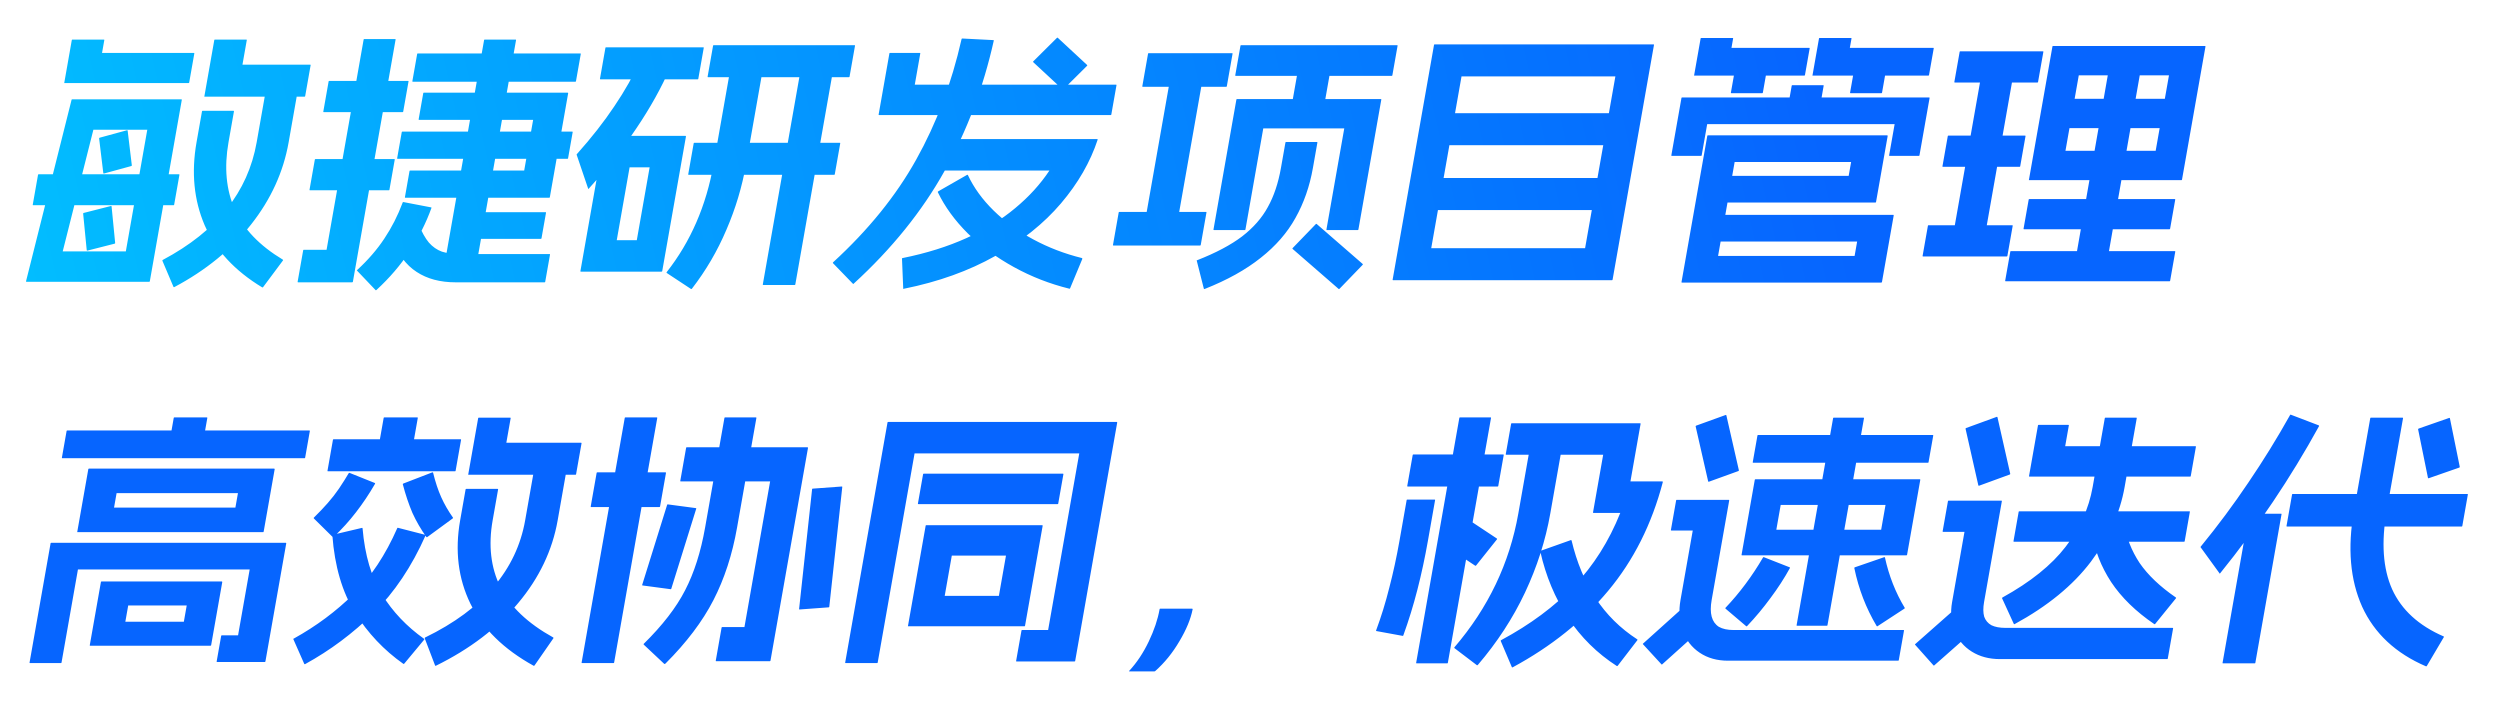<svg width="443" height="125" viewBox="0 0 443 125" fill="none" xmlns="http://www.w3.org/2000/svg">
<path d="M12.68 17.695C12.691 17.632 12.729 17.601 12.793 17.601H32.137C32.201 17.601 32.227 17.632 32.216 17.695L26.548 49.839C26.537 49.902 26.499 49.934 26.435 49.934H4.691C4.659 49.934 4.63 49.918 4.604 49.886C4.604 49.886 4.606 49.871 4.612 49.839L12.68 17.695ZM26.098 22.989H16.546L11.114 44.545H22.297L26.098 22.989ZM19.634 36.509C19.672 36.477 19.717 36.493 19.77 36.556L20.404 43.032C20.431 43.064 20.406 43.111 20.331 43.174L15.507 44.403C15.469 44.434 15.424 44.419 15.371 44.356L14.737 37.88C14.71 37.848 14.735 37.801 14.81 37.738L19.634 36.509ZM31.714 30.884C31.778 30.884 31.805 30.915 31.794 30.978L30.86 36.272C30.849 36.336 30.811 36.367 30.747 36.367H5.884C5.82 36.367 5.793 36.336 5.804 36.272L6.738 30.978C6.749 30.915 6.786 30.884 6.85 30.884H31.714ZM22.482 23.084C22.519 23.052 22.564 23.068 22.617 23.131L23.358 29.276C23.384 29.308 23.36 29.355 23.285 29.418L18.443 30.742C18.406 30.773 18.361 30.758 18.308 30.695L17.567 24.549C17.541 24.518 17.565 24.471 17.64 24.407L22.482 23.084ZM52.976 14.291C53.04 14.291 53.066 14.323 53.055 14.386L51.147 25.211C50.219 30.474 48.003 35.327 44.499 39.77C40.996 44.214 36.455 47.917 30.877 50.879C30.839 50.911 30.794 50.895 30.741 50.832L28.774 46.199C28.747 46.168 28.772 46.12 28.847 46.057C33.649 43.505 37.428 40.495 40.183 37.029C42.938 33.562 44.705 29.623 45.483 25.211L47.391 14.386C47.403 14.323 47.44 14.291 47.504 14.291H52.976ZM41.378 19.633C41.442 19.633 41.469 19.665 41.458 19.728L40.491 25.211C39.702 29.686 40.073 33.657 41.606 37.123C43.145 40.558 45.982 43.521 50.119 46.01C50.172 46.073 50.18 46.12 50.142 46.152L46.621 50.879C46.545 50.942 46.495 50.958 46.468 50.926C41.609 47.996 38.208 44.324 36.266 39.912C34.362 35.469 33.882 30.568 34.827 25.211L35.794 19.728C35.805 19.665 35.842 19.633 35.906 19.633H41.378ZM18.404 7.012C18.468 7.012 18.494 7.043 18.483 7.106L18.083 9.375H34.355C34.419 9.375 34.445 9.407 34.434 9.47L33.526 14.622C33.515 14.685 33.477 14.717 33.413 14.717H11.477C11.445 14.717 11.413 14.717 11.381 14.717C11.387 14.685 11.392 14.654 11.398 14.622L12.723 7.106C12.734 7.043 12.772 7.012 12.836 7.012H18.404ZM43.652 7.012C43.716 7.012 43.742 7.043 43.731 7.106L42.964 11.455H54.964C55.028 11.455 55.055 11.487 55.044 11.55L54.077 17.033C54.066 17.096 54.028 17.128 53.964 17.128H36.3C36.268 17.128 36.236 17.128 36.204 17.128C36.209 17.096 36.215 17.065 36.221 17.033L37.971 7.106C37.982 7.043 38.02 7.012 38.084 7.012H43.652ZM91.364 7.012C91.428 7.012 91.454 7.043 91.443 7.106L84.25 47.901C84.239 47.964 84.201 47.996 84.137 47.996H78.665C78.601 47.996 78.575 47.964 78.586 47.901L85.779 7.106C85.79 7.043 85.828 7.012 85.892 7.012H91.364ZM102.834 9.47C102.898 9.47 102.925 9.501 102.914 9.564L102.063 14.386C102.052 14.449 102.015 14.481 101.951 14.481H73.151C73.087 14.481 73.06 14.449 73.071 14.386L73.921 9.564C73.933 9.501 73.97 9.47 74.034 9.47H102.834ZM96.675 37.596C96.739 37.596 96.765 37.627 96.754 37.691L95.954 42.229C95.943 42.292 95.905 42.323 95.841 42.323H82.497C82.433 42.323 82.407 42.292 82.418 42.229L83.218 37.691C83.229 37.627 83.267 37.596 83.331 37.596H96.675ZM101.4 23.32C101.464 23.32 101.49 23.352 101.479 23.415L100.663 28.047C100.651 28.11 100.614 28.142 100.55 28.142H70.454C70.39 28.142 70.363 28.11 70.374 28.047L71.191 23.415C71.203 23.352 71.24 23.32 71.304 23.32H101.4ZM100.601 16.419C100.633 16.419 100.646 16.434 100.641 16.466C100.673 16.466 100.686 16.482 100.68 16.513L97.43 34.949C97.424 34.98 97.403 35.012 97.365 35.043C97.365 35.043 97.349 35.043 97.317 35.043H71.829C71.765 35.043 71.739 35.012 71.75 34.949L72.566 30.316C72.578 30.253 72.615 30.222 72.679 30.222H92.887L94.471 21.24H74.263C74.199 21.24 74.172 21.209 74.183 21.146L75 16.513C75.011 16.45 75.049 16.419 75.113 16.419H100.601ZM76.377 36.745C76.441 36.745 76.467 36.777 76.456 36.84C75.515 39.455 74.233 42.008 72.61 44.498C70.993 46.956 69.038 49.24 66.745 51.352C66.665 51.446 66.598 51.462 66.545 51.399L63.305 47.996C63.279 47.964 63.252 47.933 63.226 47.901C63.226 47.901 63.245 47.885 63.282 47.854C65.231 46.057 66.839 44.198 68.106 42.276C69.41 40.322 70.487 38.211 71.335 35.941C71.351 35.847 71.391 35.8 71.456 35.8L76.377 36.745ZM74.036 39.676C74.074 39.644 74.119 39.66 74.172 39.723C74.754 41.141 75.362 42.229 75.997 42.985C76.663 43.741 77.433 44.277 78.305 44.592C79.183 44.876 80.294 45.017 81.638 45.017H97.382C97.446 45.017 97.473 45.049 97.462 45.112L96.611 49.934C96.6 49.997 96.563 50.028 96.499 50.028H80.755C78.003 50.028 75.695 49.414 73.832 48.185C71.963 46.987 70.46 44.986 69.322 42.181C69.296 42.15 69.32 42.102 69.395 42.039L74.036 39.676ZM72.312 14.339C72.376 14.339 72.402 14.37 72.391 14.433L71.449 19.775C71.438 19.838 71.4 19.869 71.337 19.869H57.368C57.304 19.869 57.278 19.838 57.289 19.775L58.231 14.433C58.242 14.37 58.28 14.339 58.344 14.339H72.312ZM69.87 28.189C69.933 28.189 69.96 28.221 69.949 28.284L69.007 33.625C68.996 33.688 68.958 33.72 68.894 33.72H54.926C54.862 33.72 54.836 33.688 54.847 33.625L55.789 28.284C55.8 28.221 55.837 28.189 55.901 28.189H69.87ZM70.02 6.917C70.084 6.917 70.111 6.949 70.1 7.012L62.531 49.934C62.526 49.965 62.507 49.981 62.475 49.981C62.469 50.013 62.451 50.028 62.419 50.028H52.819C52.755 50.028 52.728 49.997 52.739 49.934L53.723 44.356C53.734 44.293 53.772 44.261 53.836 44.261H57.868L64.436 7.012C64.447 6.949 64.484 6.917 64.548 6.917H70.02ZM107.058 24.171C107.064 24.14 107.066 24.124 107.066 24.124C107.104 24.092 107.139 24.077 107.171 24.077H121.475C121.507 24.077 121.52 24.092 121.514 24.124C121.546 24.124 121.56 24.14 121.554 24.171L117.345 48.043C117.339 48.074 117.32 48.09 117.288 48.09C117.283 48.122 117.264 48.137 117.232 48.137H102.928C102.896 48.137 102.867 48.122 102.84 48.09C102.84 48.09 102.843 48.074 102.849 48.043L107.058 24.171ZM115.115 29.654H111.563L109.288 42.559H112.84L115.115 29.654ZM118.681 11.881C118.713 11.881 118.726 11.896 118.721 11.928C118.753 11.928 118.766 11.944 118.76 11.975C117.205 15.536 115.214 19.113 112.788 22.706C110.4 26.267 107.578 29.844 104.32 33.436C104.32 33.436 104.302 33.452 104.264 33.483C104.264 33.483 104.248 33.483 104.216 33.483C104.222 33.452 104.224 33.436 104.224 33.436L102.203 27.48C102.176 27.449 102.166 27.417 102.171 27.386C102.177 27.354 102.198 27.323 102.236 27.291C104.827 24.392 107.036 21.571 108.864 18.829C110.723 16.088 112.26 13.362 113.474 10.652C113.511 10.62 113.53 10.604 113.53 10.604C113.562 10.604 113.597 10.589 113.634 10.557L118.681 11.881ZM135.328 10.841C135.392 10.841 135.419 10.872 135.408 10.935L132.207 29.087C131.501 33.09 130.338 36.966 128.717 40.716C127.127 44.466 125.089 47.948 122.603 51.163C122.528 51.226 122.477 51.242 122.45 51.21L118.15 48.374C118.098 48.311 118.09 48.264 118.127 48.232C122.374 42.843 125.147 36.462 126.447 29.087L129.648 10.935C129.659 10.872 129.696 10.841 129.76 10.841H135.328ZM124.626 8.383C124.69 8.383 124.716 8.414 124.705 8.477L123.738 13.961C123.727 14.024 123.69 14.055 123.626 14.055H106.394C106.33 14.055 106.303 14.024 106.314 13.961L107.281 8.477C107.292 8.414 107.33 8.383 107.394 8.383H124.626ZM148.81 25.306C148.874 25.306 148.9 25.337 148.889 25.4L147.922 30.884C147.911 30.947 147.874 30.978 147.81 30.978H122.034C121.97 30.978 121.943 30.947 121.954 30.884L122.921 25.4C122.932 25.337 122.97 25.306 123.034 25.306H148.81ZM147.808 10.841C147.872 10.841 147.899 10.872 147.888 10.935L140.928 50.406C140.917 50.469 140.879 50.501 140.815 50.501H135.247C135.183 50.501 135.157 50.469 135.168 50.406L142.128 10.935C142.139 10.872 142.176 10.841 142.24 10.841H147.808ZM151.429 8.005C151.493 8.005 151.519 8.036 151.508 8.099L150.541 13.582C150.53 13.646 150.492 13.677 150.428 13.677H125.468C125.404 13.677 125.378 13.646 125.389 13.582L126.356 8.099C126.367 8.036 126.405 8.005 126.469 8.005H151.429ZM162.995 9.375C163.059 9.375 163.085 9.407 163.074 9.47L162.099 15.001H197.763C197.827 15.001 197.853 15.032 197.842 15.095L196.925 20.295C196.914 20.358 196.877 20.39 196.813 20.39H155.773C155.709 20.39 155.682 20.358 155.693 20.295L157.602 9.47C157.613 9.407 157.651 9.375 157.715 9.375H162.995ZM176.019 7.106C176.083 7.106 176.109 7.138 176.098 7.201C174.253 15.489 171.342 23.194 167.366 30.316C163.391 37.438 158.026 44.088 151.273 50.265C151.23 50.328 151.195 50.343 151.169 50.312L147.595 46.625C147.568 46.593 147.577 46.546 147.62 46.483C153.879 40.747 158.789 34.681 162.349 28.284C165.946 21.855 168.623 14.748 170.38 6.965C170.397 6.87 170.437 6.823 170.501 6.823L176.019 7.106ZM194.431 24.644C194.463 24.644 194.476 24.66 194.47 24.691C194.502 24.691 194.516 24.707 194.51 24.738C193.202 28.709 191.034 32.475 188.006 36.036C184.978 39.597 181.103 42.701 176.38 45.348C171.689 47.996 166.291 49.934 160.187 51.163C160.08 51.226 160.034 51.21 160.051 51.115L159.832 45.821C159.844 45.758 159.881 45.727 159.945 45.727C164.159 44.876 167.936 43.694 171.274 42.181C174.613 40.669 177.484 38.904 179.888 36.887C182.323 34.87 184.347 32.648 185.959 30.222H165.511C165.447 30.222 165.421 30.19 165.432 30.127L166.382 24.738C166.393 24.675 166.431 24.644 166.495 24.644H194.431ZM171.378 30.978C171.415 30.947 171.461 30.962 171.513 31.025C172.559 33.263 174.077 35.358 176.069 37.312C178.06 39.266 180.4 40.968 183.089 42.418C185.777 43.867 188.655 44.97 191.721 45.727C191.748 45.758 191.761 45.774 191.761 45.774C191.755 45.805 191.766 45.837 191.792 45.868L189.627 51.068C189.616 51.131 189.579 51.163 189.515 51.163C186.049 50.312 182.77 49.035 179.678 47.334C176.586 45.632 173.864 43.647 171.512 41.378C169.198 39.077 167.42 36.635 166.18 34.051C166.153 34.019 166.178 33.972 166.253 33.909L171.378 30.978ZM192.62 11.503C192.673 11.566 192.68 11.613 192.643 11.644L188.453 15.804C188.378 15.867 188.327 15.883 188.301 15.851L183.103 11.03C183.05 10.967 183.043 10.919 183.08 10.888L187.27 6.728C187.345 6.665 187.396 6.649 187.422 6.681L192.62 11.503ZM233.363 25.164C233.427 25.164 233.453 25.195 233.442 25.258L232.65 29.749C232.073 33.026 231.038 35.989 229.547 38.636C228.094 41.252 226.048 43.599 223.41 45.679C220.765 47.791 217.448 49.634 213.458 51.21C213.421 51.242 213.376 51.226 213.323 51.163L212.077 46.247C212.051 46.215 212.041 46.184 212.046 46.152C212.078 46.152 212.113 46.136 212.15 46.105C215.45 44.813 218.098 43.41 220.092 41.898C222.093 40.353 223.614 38.62 224.657 36.698C225.732 34.776 226.509 32.459 226.986 29.749L227.778 25.258C227.789 25.195 227.827 25.164 227.891 25.164H233.363ZM247.573 8.005C247.637 8.005 247.663 8.036 247.652 8.099L246.727 13.346C246.716 13.409 246.678 13.441 246.614 13.441H218.966C218.902 13.441 218.876 13.409 218.887 13.346L219.812 8.099C219.823 8.036 219.861 8.005 219.925 8.005H247.573ZM241.458 46.767C241.511 46.83 241.518 46.877 241.481 46.908L237.371 51.163C237.296 51.226 237.245 51.242 237.218 51.21L229.061 44.119C229.008 44.056 229 44.009 229.038 43.978L233.148 39.723C233.223 39.66 233.274 39.644 233.3 39.676L241.458 46.767ZM235.953 10.746C236.017 10.746 236.044 10.778 236.032 10.841L234.407 20.059C234.396 20.122 234.358 20.153 234.294 20.153H228.726C228.662 20.153 228.636 20.122 228.647 20.059L230.272 10.841C230.284 10.778 230.321 10.746 230.385 10.746H235.953ZM244.689 17.553C244.753 17.553 244.779 17.585 244.768 17.648L240.709 40.669C240.698 40.732 240.66 40.763 240.596 40.763H235.124C235.06 40.763 235.034 40.732 235.045 40.669L238.204 22.753H223.852L220.693 40.669C220.682 40.732 220.644 40.763 220.58 40.763H215.108C215.044 40.763 215.018 40.732 215.029 40.669L219.088 17.648C219.099 17.585 219.137 17.553 219.201 17.553H244.689ZM218.331 9.423C218.395 9.423 218.421 9.454 218.41 9.517L217.393 15.284C217.382 15.347 217.344 15.379 217.28 15.379H202.496C202.432 15.379 202.406 15.347 202.417 15.284L203.434 9.517C203.445 9.454 203.483 9.423 203.547 9.423H218.331ZM213.707 37.549C213.771 37.549 213.798 37.58 213.786 37.643L212.77 43.41C212.758 43.473 212.721 43.505 212.657 43.505H197.297C197.233 43.505 197.206 43.473 197.218 43.41L198.234 37.643C198.246 37.58 198.283 37.549 198.347 37.549H213.707ZM213.268 12.543C213.332 12.543 213.359 12.574 213.348 12.637L208.447 40.432C208.436 40.495 208.398 40.527 208.334 40.527H202.766C202.702 40.527 202.676 40.495 202.687 40.432L207.588 12.637C207.599 12.574 207.636 12.543 207.7 12.543H213.268ZM254.109 7.957C254.12 7.894 254.158 7.863 254.222 7.863H293.006C293.07 7.863 293.096 7.894 293.085 7.957L285.75 49.556C285.739 49.619 285.701 49.65 285.637 49.65H246.853C246.789 49.65 246.763 49.619 246.774 49.556L254.109 7.957ZM286.245 13.535H258.981L253.614 43.978H280.878L286.245 13.535ZM285.902 31.545C285.966 31.545 285.992 31.577 285.981 31.64L285.014 37.123C285.003 37.186 284.965 37.218 284.901 37.218H251.973C251.909 37.218 251.883 37.186 251.894 37.123L252.861 31.64C252.872 31.577 252.91 31.545 252.974 31.545H285.902ZM287.927 20.059C287.991 20.059 288.018 20.09 288.006 20.153L287.04 25.637C287.028 25.7 286.991 25.731 286.927 25.731H253.999C253.935 25.731 253.908 25.7 253.92 25.637L254.886 20.153C254.898 20.09 254.935 20.059 254.999 20.059H287.927ZM334.368 10.935C334.432 10.935 334.458 10.967 334.447 11.03L333.497 16.419C333.486 16.482 333.448 16.513 333.384 16.513H327.912C327.848 16.513 327.822 16.482 327.833 16.419L328.783 11.03C328.794 10.967 328.832 10.935 328.896 10.935H334.368ZM313.248 10.935C313.312 10.935 313.338 10.967 313.327 11.03L312.377 16.419C312.366 16.482 312.328 16.513 312.264 16.513H306.792C306.728 16.513 306.702 16.482 306.713 16.419L307.663 11.03C307.674 10.967 307.712 10.935 307.776 10.935H313.248ZM328.006 6.728C328.07 6.728 328.096 6.76 328.085 6.823L327.793 8.477H342.577C342.641 8.477 342.668 8.509 342.657 8.572L341.823 13.299C341.812 13.362 341.774 13.393 341.71 13.393H321.262C321.23 13.393 321.198 13.393 321.166 13.393C321.172 13.362 321.178 13.33 321.183 13.299L322.325 6.823C322.336 6.76 322.374 6.728 322.438 6.728H328.006ZM307.03 6.728C307.094 6.728 307.12 6.76 307.109 6.823L306.817 8.477H320.593C320.657 8.477 320.684 8.509 320.673 8.572L319.839 13.299C319.828 13.362 319.79 13.393 319.726 13.393H300.286C300.254 13.393 300.222 13.393 300.19 13.393C300.196 13.362 300.201 13.33 300.207 13.299L301.349 6.823C301.36 6.76 301.398 6.728 301.462 6.728H307.03ZM323.074 15.095C323.138 15.095 323.165 15.127 323.154 15.19L322.387 19.539C322.376 19.602 322.338 19.633 322.274 19.633H316.802C316.738 19.633 316.712 19.602 316.723 19.539L317.49 15.19C317.501 15.127 317.538 15.095 317.602 15.095H323.074ZM341.843 17.27C341.907 17.27 341.933 17.301 341.922 17.364L340.13 27.527C340.119 27.59 340.082 27.622 340.018 27.622H334.834C334.77 27.622 334.743 27.59 334.754 27.527L335.729 21.997H302.513L301.538 27.527C301.527 27.59 301.49 27.622 301.426 27.622H296.242C296.178 27.622 296.151 27.59 296.162 27.527L297.954 17.364C297.965 17.301 298.003 17.27 298.067 17.27H341.843ZM334.419 23.982C334.451 23.982 334.465 23.998 334.459 24.029C334.491 24.029 334.504 24.045 334.499 24.077L332.432 35.8C332.426 35.831 332.404 35.863 332.367 35.894C332.367 35.894 332.351 35.894 332.319 35.894H303.375C303.311 35.894 303.284 35.863 303.296 35.8L304.096 31.262C304.107 31.199 304.144 31.167 304.208 31.167H327.584L328.018 28.709H307.378L304.444 45.348H328.636L329.086 42.796H302.158C302.094 42.796 302.068 42.764 302.079 42.701L302.879 38.163C302.89 38.1 302.927 38.069 302.991 38.069H335.487C335.519 38.069 335.533 38.084 335.527 38.116C335.559 38.116 335.572 38.132 335.567 38.163L333.483 49.981C333.477 50.013 333.459 50.028 333.427 50.028C333.421 50.06 333.402 50.075 333.37 50.075H298.042C298.01 50.075 297.981 50.06 297.955 50.028C297.955 50.028 297.957 50.013 297.963 49.981L302.531 24.077C302.536 24.045 302.539 24.029 302.539 24.029C302.577 23.998 302.611 23.982 302.643 23.982H334.419ZM363.691 8.241C363.696 8.209 363.699 8.194 363.699 8.194C363.737 8.162 363.772 8.146 363.804 8.146H390.732C390.764 8.146 390.777 8.162 390.771 8.194C390.803 8.194 390.816 8.209 390.811 8.241L386.652 31.829C386.646 31.86 386.625 31.892 386.587 31.924C386.587 31.924 386.571 31.924 386.539 31.924H359.611C359.579 31.924 359.547 31.924 359.515 31.924C359.521 31.892 359.526 31.86 359.532 31.829L363.691 8.241ZM384.343 13.346H368.359L366 26.724H381.984L384.343 13.346ZM356.57 39.912C356.634 39.912 356.661 39.944 356.65 40.007L355.708 45.348C355.697 45.411 355.659 45.443 355.595 45.443H340.763C340.699 45.443 340.673 45.411 340.684 45.348L341.626 40.007C341.637 39.944 341.674 39.912 341.738 39.912H356.57ZM356.905 11.881C356.969 11.881 356.996 11.912 356.984 11.975L351.583 42.607C351.572 42.67 351.535 42.701 351.471 42.701H345.999C345.935 42.701 345.908 42.67 345.919 42.607L351.32 11.975C351.332 11.912 351.369 11.881 351.433 11.881H356.905ZM358.843 24.029C358.907 24.029 358.933 24.061 358.922 24.124L357.98 29.465C357.969 29.529 357.932 29.56 357.868 29.56H344.284C344.22 29.56 344.193 29.529 344.204 29.465L345.146 24.124C345.157 24.061 345.195 24.029 345.259 24.029H358.843ZM385.378 44.498C385.442 44.498 385.468 44.529 385.457 44.592L384.549 49.745C384.538 49.808 384.5 49.839 384.436 49.839H355.396C355.332 49.839 355.306 49.808 355.317 49.745L356.225 44.592C356.236 44.529 356.274 44.498 356.338 44.498H385.378ZM385.371 35.28C385.435 35.28 385.462 35.311 385.451 35.374L384.542 40.527C384.531 40.59 384.493 40.621 384.429 40.621H358.653C358.589 40.621 358.563 40.59 358.574 40.527L359.483 35.374C359.494 35.311 359.531 35.28 359.595 35.28H385.371ZM362.005 9.092C362.069 9.092 362.095 9.123 362.084 9.186L361.142 14.528C361.131 14.591 361.094 14.622 361.03 14.622H346.39C346.326 14.622 346.299 14.591 346.31 14.528L347.252 9.186C347.263 9.123 347.301 9.092 347.365 9.092H362.005ZM379.521 10.746C379.585 10.746 379.612 10.778 379.6 10.841L373.255 47.097C373.244 47.16 373.207 47.192 373.143 47.192H367.671C367.607 47.192 367.58 47.16 367.591 47.097L373.936 10.841C373.948 10.778 373.985 10.746 374.049 10.746H379.521ZM386.297 17.506C386.361 17.506 386.388 17.538 386.377 17.601L385.493 22.611C385.482 22.674 385.444 22.706 385.38 22.706H364.02C363.956 22.706 363.93 22.674 363.941 22.611L364.825 17.601C364.836 17.538 364.873 17.506 364.937 17.506H386.297Z" fill="url(#paint0_linear_3294_16814)"/>
<path d="M15.649 83.135C15.654 83.104 15.657 83.088 15.657 83.088C15.695 83.056 15.729 83.04 15.761 83.04H48.593C48.626 83.04 48.639 83.056 48.633 83.088C48.665 83.088 48.678 83.104 48.673 83.135L46.722 94.196C46.717 94.228 46.695 94.26 46.658 94.291C46.658 94.291 46.642 94.291 46.61 94.291H13.778C13.746 94.291 13.714 94.291 13.682 94.291C13.687 94.26 13.693 94.228 13.698 94.196L15.649 83.135ZM42.163 87.389H20.659L20.209 89.942H41.713L42.163 87.389ZM17.883 103.131C17.889 103.099 17.891 103.083 17.891 103.083C17.929 103.052 17.964 103.036 17.996 103.036H39.308C39.34 103.036 39.353 103.052 39.347 103.083C39.379 103.083 39.393 103.099 39.387 103.131L37.412 114.334C37.406 114.365 37.387 114.381 37.355 114.381C37.35 114.413 37.331 114.428 37.299 114.428H15.987C15.955 114.428 15.926 114.413 15.899 114.381C15.899 114.381 15.902 114.365 15.908 114.334L17.883 103.131ZM33.086 107.29H22.718L22.209 110.174H32.577L33.086 107.29ZM50.644 96.182C50.676 96.182 50.69 96.198 50.684 96.229C50.716 96.229 50.729 96.245 50.724 96.276L47.031 117.217C47.026 117.249 47.007 117.265 46.975 117.265C46.969 117.296 46.95 117.312 46.919 117.312H38.471C38.407 117.312 38.38 117.28 38.391 117.217L39.191 112.679C39.203 112.616 39.24 112.585 39.304 112.585H42.184L44.243 100.909H13.811L10.902 117.406C10.891 117.469 10.853 117.501 10.789 117.501H5.317C5.253 117.501 5.227 117.469 5.238 117.406L8.964 96.276C8.969 96.245 8.972 96.229 8.972 96.229C9.01 96.198 9.044 96.182 9.076 96.182H50.644ZM54.825 76.281C54.889 76.281 54.916 76.312 54.905 76.375L54.071 81.102C54.06 81.165 54.023 81.197 53.959 81.197H11.046C10.982 81.197 10.956 81.165 10.967 81.102L11.801 76.375C11.812 76.312 11.849 76.281 11.913 76.281H54.825ZM36.658 73.965C36.722 73.965 36.748 73.996 36.737 74.059L35.929 78.644C35.917 78.707 35.88 78.739 35.816 78.739H30.056C29.992 78.739 29.965 78.707 29.977 78.644L30.785 74.059C30.796 73.996 30.834 73.965 30.898 73.965H36.658ZM100.646 81.291C100.71 81.291 100.736 81.323 100.725 81.386L98.817 92.211C97.877 97.537 95.544 102.422 91.817 106.865C88.121 111.308 83.26 115.011 77.234 117.974C77.196 118.005 77.151 117.989 77.098 117.926L75.26 113.105C75.234 113.073 75.258 113.026 75.333 112.963C80.514 110.442 84.562 107.448 87.477 103.981C90.424 100.515 92.284 96.591 93.056 92.211L94.965 81.386C94.976 81.323 95.014 81.291 95.078 81.291H100.646ZM88.184 86.633C88.248 86.633 88.275 86.665 88.263 86.728L87.296 92.211C86.513 96.654 86.97 100.594 88.669 104.029C90.367 107.464 93.49 110.442 98.037 112.963C98.09 113.026 98.098 113.073 98.06 113.105L94.714 117.926C94.639 117.989 94.588 118.005 94.562 117.974C89.255 115.043 85.518 111.371 83.352 106.96C81.191 102.516 80.586 97.6 81.537 92.211L82.503 86.728C82.514 86.665 82.552 86.633 82.616 86.633H88.184ZM90.409 74.012C90.474 74.012 90.5 74.043 90.489 74.106L89.722 78.455H102.97C103.034 78.455 103.06 78.487 103.049 78.55L102.082 84.033C102.071 84.096 102.034 84.128 101.97 84.128H83.058C83.026 84.128 82.994 84.128 82.962 84.128C82.967 84.096 82.973 84.065 82.978 84.033L84.729 74.106C84.74 74.043 84.778 74.012 84.841 74.012H90.409ZM66.431 85.593C66.484 85.656 66.492 85.704 66.454 85.735C65.396 87.563 64.267 89.249 63.066 90.793C61.904 92.306 60.592 93.755 59.132 95.142C59.094 95.173 59.057 95.205 59.019 95.236C59.019 95.236 59.006 95.221 58.979 95.189L55.627 91.88C55.574 91.817 55.566 91.77 55.604 91.738C56.533 90.825 57.358 89.958 58.078 89.138C58.799 88.319 59.461 87.468 60.064 86.586C60.76 85.546 61.337 84.632 61.796 83.844C61.871 83.781 61.922 83.765 61.948 83.797L66.431 85.593ZM76.605 83.702C76.642 83.671 76.688 83.687 76.74 83.75C77.15 85.42 77.63 86.87 78.182 88.099C78.733 89.328 79.431 90.541 80.276 91.738C80.302 91.77 80.278 91.817 80.203 91.88L75.683 95.189C75.646 95.221 75.601 95.205 75.548 95.142C74.597 93.818 73.775 92.4 73.082 90.888C72.426 89.343 71.859 87.657 71.382 85.829C71.355 85.798 71.38 85.751 71.455 85.688L76.605 83.702ZM81.622 77.841C81.686 77.841 81.713 77.872 81.702 77.935L80.735 83.419C80.724 83.482 80.686 83.513 80.622 83.513H58.11C58.046 83.513 58.02 83.482 58.031 83.419L58.998 77.935C59.009 77.872 59.046 77.841 59.11 77.841H81.622ZM73.954 73.965C74.018 73.965 74.044 73.996 74.033 74.059L72.883 80.582C72.872 80.645 72.834 80.677 72.77 80.677H66.914C66.85 80.677 66.824 80.645 66.835 80.582L67.985 74.059C67.996 73.996 68.034 73.965 68.098 73.965H73.954ZM64.167 93.535C64.199 93.535 64.212 93.55 64.207 93.582C64.239 93.582 64.252 93.598 64.246 93.629C64.655 98.388 65.806 102.296 67.699 105.352C69.592 108.409 72.075 111.025 75.148 113.199C75.201 113.262 75.208 113.31 75.171 113.341L71.636 117.595C71.561 117.659 71.511 117.674 71.484 117.643C68.04 115.216 65.181 112.191 62.908 108.567C60.641 104.911 59.303 100.342 58.894 94.858C58.867 94.827 58.854 94.811 58.854 94.811C58.892 94.779 58.926 94.764 58.958 94.764L64.167 93.535ZM75.326 94.764C75.353 94.795 75.376 94.843 75.397 94.906C72.959 100.389 69.897 104.958 66.212 108.614C62.533 112.238 58.48 115.263 54.052 117.69C54.014 117.722 53.969 117.706 53.916 117.643L51.995 113.294C51.969 113.262 51.958 113.231 51.964 113.199C51.996 113.199 52.031 113.184 52.068 113.152C56.041 110.946 59.558 108.33 62.62 105.305C65.719 102.248 68.312 98.341 70.399 93.582C70.436 93.55 70.455 93.535 70.455 93.535C70.493 93.503 70.525 93.503 70.551 93.535L75.326 94.764ZM117.933 83.702C117.997 83.702 118.023 83.734 118.012 83.797L116.962 89.753C116.951 89.816 116.913 89.847 116.849 89.847H104.753C104.689 89.847 104.663 89.816 104.674 89.753L105.724 83.797C105.735 83.734 105.773 83.702 105.837 83.702H117.933ZM116.386 73.965C116.45 73.965 116.476 73.996 116.465 74.059L108.822 117.406C108.811 117.469 108.773 117.501 108.709 117.501H103.141C103.077 117.501 103.051 117.469 103.062 117.406L110.705 74.059C110.716 73.996 110.754 73.965 110.818 73.965H116.386ZM133.954 73.965C134.018 73.965 134.044 73.996 134.033 74.059L130.607 93.487C129.763 98.278 128.367 102.563 126.42 106.345C124.473 110.127 121.636 113.877 117.909 117.595C117.801 117.659 117.735 117.674 117.708 117.643L114.084 114.239C114.031 114.176 114.024 114.129 114.061 114.097C117.391 110.82 119.838 107.653 121.401 104.596C123.001 101.508 124.182 97.805 124.943 93.487L128.369 74.059C128.38 73.996 128.418 73.965 128.482 73.965H133.954ZM123.296 90.037C123.36 90.037 123.386 90.068 123.375 90.131L118.955 104.312C118.944 104.375 118.906 104.407 118.842 104.407L113.871 103.745C113.807 103.745 113.78 103.714 113.791 103.651L118.212 89.469C118.223 89.406 118.261 89.375 118.325 89.375L123.296 90.037ZM149.171 86.208C149.235 86.208 149.261 86.239 149.25 86.302L146.948 107.527C146.937 107.59 146.899 107.621 146.835 107.621L141.681 108C141.617 108 141.59 107.968 141.601 107.905L143.904 86.68C143.915 86.617 143.952 86.586 144.016 86.586L149.171 86.208ZM143.1 79.259C143.132 79.259 143.146 79.275 143.14 79.306C143.172 79.306 143.185 79.322 143.18 79.353L136.528 117.076C136.523 117.107 136.504 117.123 136.472 117.123C136.466 117.154 136.448 117.17 136.416 117.17H126.912C126.848 117.17 126.821 117.139 126.832 117.076L127.866 111.214C127.877 111.151 127.914 111.119 127.978 111.119H131.914L136.465 85.309H120.625C120.561 85.309 120.535 85.278 120.546 85.215L121.58 79.353C121.591 79.29 121.628 79.259 121.692 79.259H143.1ZM164.026 93.156C164.031 93.125 164.034 93.109 164.034 93.109C164.072 93.078 164.106 93.062 164.138 93.062H184.682C184.714 93.062 184.728 93.078 184.722 93.109C184.754 93.109 184.767 93.125 184.762 93.156L181.636 110.883C181.631 110.915 181.609 110.946 181.571 110.978C181.571 110.978 181.555 110.978 181.523 110.978H160.979C160.947 110.978 160.915 110.978 160.883 110.978C160.889 110.946 160.895 110.915 160.9 110.883L164.026 93.156ZM178.26 98.451H168.66L167.402 105.589H177.002L178.26 98.451ZM197.892 74.768C197.924 74.768 197.937 74.784 197.932 74.815C197.964 74.815 197.977 74.831 197.971 74.863L190.52 117.123C190.514 117.154 190.496 117.17 190.464 117.17C190.458 117.202 190.439 117.217 190.407 117.217H180.135C180.071 117.217 180.045 117.186 180.056 117.123L181.006 111.734C181.017 111.671 181.055 111.639 181.119 111.639H185.727L191.245 80.346H162.061L155.526 117.406C155.515 117.469 155.477 117.501 155.413 117.501H149.845C149.781 117.501 149.755 117.469 149.766 117.406L157.267 74.863C157.273 74.831 157.276 74.815 157.276 74.815C157.313 74.784 157.348 74.768 157.38 74.768H197.892ZM188.355 83.939C188.419 83.939 188.446 83.97 188.434 84.033L187.518 89.233C187.506 89.296 187.469 89.328 187.405 89.328H162.733C162.669 89.328 162.642 89.296 162.654 89.233L163.57 84.033C163.582 83.97 163.619 83.939 163.683 83.939H188.355ZM204.699 118.919C204.667 118.919 204.651 118.919 204.651 118.919C204.646 118.951 204.627 118.966 204.595 118.966H200.131C200.099 118.966 200.07 118.951 200.043 118.919C200.043 118.919 200.062 118.903 200.099 118.872C201.443 117.422 202.597 115.689 203.56 113.672C204.524 111.655 205.164 109.749 205.481 107.952C205.492 107.889 205.53 107.858 205.594 107.858H211.258C211.29 107.858 211.303 107.873 211.297 107.905C211.329 107.905 211.342 107.921 211.337 107.952C210.999 109.686 210.218 111.576 208.993 113.625C207.799 115.673 206.368 117.438 204.699 118.919ZM254.219 88.524C254.283 88.524 254.309 88.555 254.298 88.618L253.023 95.851C252.5 98.813 251.88 101.697 251.161 104.501C250.448 107.275 249.624 109.953 248.688 112.538C248.672 112.632 248.631 112.679 248.567 112.679L243.917 111.828C243.853 111.828 243.827 111.797 243.838 111.734C244.751 109.276 245.535 106.739 246.188 104.123C246.873 101.508 247.471 98.75 247.983 95.851L249.258 88.618C249.269 88.555 249.307 88.524 249.371 88.524H254.219ZM265.242 95.425C265.295 95.489 265.302 95.536 265.265 95.567L261.568 100.2C261.493 100.263 261.442 100.279 261.415 100.247L256.001 96.654C255.948 96.591 255.94 96.544 255.978 96.513L259.675 91.88C259.75 91.817 259.801 91.801 259.827 91.833L265.242 95.425ZM264.13 73.965C264.194 73.965 264.22 73.996 264.209 74.059L256.558 117.454C256.546 117.517 256.509 117.548 256.445 117.548H251.021C250.957 117.548 250.93 117.517 250.942 117.454L258.593 74.059C258.604 73.996 258.642 73.965 258.706 73.965H264.13ZM266.379 80.535C266.443 80.535 266.47 80.567 266.459 80.63L265.492 86.113C265.481 86.176 265.443 86.208 265.379 86.208H249.443C249.379 86.208 249.353 86.176 249.364 86.113L250.331 80.63C250.342 80.567 250.379 80.535 250.443 80.535H266.379ZM278.344 95.709C278.381 95.678 278.397 95.678 278.392 95.709C278.424 95.709 278.453 95.725 278.479 95.756C279.396 99.633 280.812 103.036 282.727 105.967C284.642 108.898 287.108 111.34 290.123 113.294C290.176 113.357 290.184 113.404 290.146 113.436L286.658 117.974C286.583 118.037 286.532 118.052 286.505 118.021C283.028 115.783 280.139 112.931 277.838 109.465C275.543 105.967 273.912 102.059 272.945 97.742C272.919 97.71 272.943 97.663 273.018 97.6L278.344 95.709ZM276.943 77.793C277.007 77.793 277.033 77.825 277.022 77.888L274.713 90.982C273.869 95.772 272.371 100.452 270.222 105.021C268.077 109.559 265.293 113.83 261.867 117.832C261.792 117.895 261.741 117.911 261.715 117.879L257.736 114.854C257.683 114.791 257.675 114.743 257.713 114.712C263.715 107.716 267.493 99.806 269.049 90.982L271.358 77.888C271.369 77.825 271.407 77.793 271.471 77.793H276.943ZM290.634 75.004C290.698 75.004 290.725 75.036 290.714 75.099L288.913 85.309H294.577C294.609 85.309 294.623 85.325 294.617 85.357C294.649 85.357 294.662 85.373 294.657 85.404C292.7 92.873 289.47 99.302 284.968 104.691C280.503 110.048 274.858 114.57 268.032 118.257C267.994 118.289 267.949 118.273 267.896 118.21L265.929 113.577C265.903 113.546 265.927 113.499 266.002 113.436C271.163 110.662 275.471 107.464 278.926 103.84C282.381 100.216 285.11 95.898 287.114 90.888H282.362C282.298 90.888 282.271 90.856 282.283 90.793L284.083 80.582H266.899C266.835 80.582 266.808 80.551 266.82 80.488L267.77 75.099C267.781 75.036 267.818 75.004 267.882 75.004H290.634ZM310.947 85.026C310.959 84.963 310.996 84.931 311.06 84.931H340.196C340.26 84.931 340.287 84.963 340.275 85.026L337.933 98.309C337.922 98.372 337.885 98.403 337.821 98.403H308.685C308.621 98.403 308.594 98.372 308.605 98.309L310.947 85.026ZM334.116 89.469H315.54L314.765 93.866H333.341L334.116 89.469ZM301.843 111.072C301.869 111.104 301.864 111.135 301.826 111.167L294.524 117.737C294.486 117.769 294.454 117.769 294.428 117.737L291.125 114.145C291.099 114.113 291.104 114.082 291.142 114.05L298.444 107.48C298.482 107.448 298.514 107.448 298.54 107.48L301.843 111.072ZM317.141 100.531C317.194 100.594 317.202 100.641 317.164 100.673C316.176 102.469 315.033 104.234 313.735 105.967C312.469 107.7 311.09 109.355 309.596 110.93C309.521 110.993 309.47 111.009 309.443 110.978L305.77 107.858C305.717 107.795 305.709 107.747 305.747 107.716C308.261 105.069 310.482 102.091 312.41 98.782C312.485 98.719 312.536 98.703 312.562 98.734L317.141 100.531ZM306.338 88.571C306.37 88.571 306.383 88.587 306.378 88.618C306.41 88.618 306.423 88.634 306.418 88.666L303.309 106.298C303.097 107.495 303.098 108.488 303.311 109.276C303.525 110.064 303.947 110.662 304.579 111.072C305.248 111.45 306.111 111.639 307.167 111.639H337.311C337.375 111.639 337.401 111.671 337.39 111.734L336.465 116.981C336.454 117.044 336.416 117.076 336.352 117.076H306.208C304.256 117.076 302.58 116.603 301.178 115.657C299.777 114.712 298.773 113.42 298.166 111.781C297.564 110.111 297.439 108.283 297.789 106.298L299.956 94.007H296.164C296.1 94.007 296.073 93.976 296.084 93.913L297.01 88.666C297.021 88.603 297.058 88.571 297.122 88.571H306.338ZM305.773 73.539C305.81 73.508 305.856 73.523 305.909 73.586L308.127 83.324C308.154 83.356 308.13 83.403 308.054 83.466L302.825 85.357C302.788 85.388 302.742 85.373 302.689 85.309L300.47 75.572C300.444 75.54 300.468 75.493 300.543 75.43L305.773 73.539ZM333.874 98.734C333.912 98.703 333.957 98.719 334.01 98.782C334.718 102.028 335.888 105.006 337.523 107.716C337.549 107.747 337.525 107.795 337.45 107.858L332.675 110.978C332.638 111.009 332.593 110.993 332.54 110.93C330.663 107.779 329.346 104.36 328.588 100.673C328.562 100.641 328.586 100.594 328.661 100.531L333.874 98.734ZM330.217 74.012C330.281 74.012 330.308 74.043 330.297 74.106L323.829 110.788C323.818 110.852 323.78 110.883 323.716 110.883H318.436C318.372 110.883 318.346 110.852 318.357 110.788L324.825 74.106C324.836 74.043 324.873 74.012 324.937 74.012H330.217ZM342.492 77.084C342.556 77.084 342.582 77.116 342.571 77.179L341.738 81.906C341.726 81.969 341.689 82.001 341.625 82.001H310.665C310.601 82.001 310.574 81.969 310.586 81.906L311.419 77.179C311.43 77.116 311.468 77.084 311.532 77.084H342.492ZM387.964 90.604C388.028 90.604 388.054 90.635 388.043 90.698L387.126 95.898C387.115 95.961 387.078 95.993 387.014 95.993H356.87C356.806 95.993 356.779 95.961 356.79 95.898L357.707 90.698C357.718 90.635 357.756 90.604 357.82 90.604H387.964ZM366.52 75.288C366.584 75.288 366.611 75.32 366.6 75.383L365.95 79.07H389.038C389.102 79.07 389.128 79.101 389.117 79.164L388.2 84.364C388.189 84.427 388.151 84.459 388.087 84.459H359.623C359.559 84.459 359.533 84.427 359.544 84.364L361.128 75.383C361.139 75.32 361.176 75.288 361.24 75.288H366.52ZM378.553 74.012C378.617 74.012 378.644 74.043 378.633 74.106L376.482 86.302C375.671 90.903 373.677 95.315 370.501 99.538C367.329 103.729 362.823 107.417 356.982 110.599C356.945 110.631 356.899 110.615 356.846 110.552L354.767 106.014C354.74 105.983 354.765 105.935 354.84 105.872C359.803 103.131 363.531 100.137 366.023 96.891C368.548 93.645 370.146 90.115 370.818 86.302L372.969 74.106C372.98 74.043 373.017 74.012 373.081 74.012H378.553ZM354.649 88.713C354.713 88.713 354.74 88.745 354.729 88.808L351.578 106.676C351.395 107.716 351.402 108.583 351.599 109.276C351.835 109.938 352.258 110.442 352.869 110.788C353.517 111.104 354.353 111.261 355.377 111.261H384.993C385.057 111.261 385.084 111.293 385.073 111.356L384.131 116.697C384.12 116.76 384.082 116.792 384.018 116.792H354.402C352.482 116.792 350.816 116.351 349.404 115.468C347.991 114.586 346.973 113.373 346.349 111.828C345.726 110.284 345.581 108.567 345.914 106.676L348.106 94.244H344.314C344.25 94.244 344.224 94.212 344.235 94.149L345.177 88.808C345.188 88.745 345.225 88.713 345.289 88.713H354.649ZM353.81 73.87C353.848 73.838 353.893 73.854 353.946 73.917L356.211 83.939C356.238 83.97 356.213 84.017 356.138 84.081L350.7 86.066C350.662 86.097 350.617 86.082 350.564 86.019L348.299 75.997C348.273 75.966 348.297 75.918 348.372 75.855L353.81 73.87ZM350.081 111.356C350.107 111.387 350.102 111.419 350.064 111.45L342.73 117.926C342.693 117.958 342.661 117.958 342.634 117.926L339.348 114.239C339.322 114.208 339.327 114.176 339.365 114.145L346.699 107.669C346.736 107.637 346.768 107.637 346.795 107.669L350.081 111.356ZM376.229 92.636C376.267 92.605 376.312 92.621 376.365 92.684C376.779 95.236 377.706 97.6 379.147 99.774C380.625 101.917 382.763 103.95 385.56 105.872C385.613 105.935 385.62 105.983 385.583 106.014L381.902 110.552C381.827 110.615 381.777 110.631 381.75 110.599C378.465 108.362 375.912 105.872 374.091 103.131C372.302 100.389 371.168 97.474 370.689 94.385C370.663 94.354 370.687 94.307 370.762 94.244L376.229 92.636ZM425.737 74.012C425.801 74.012 425.828 74.043 425.817 74.106L422.925 90.509C421.935 96.119 422.255 100.751 423.882 104.407C425.541 108.063 428.586 110.852 433.015 112.774C433.041 112.805 433.054 112.821 433.054 112.821C433.081 112.853 433.075 112.884 433.038 112.916L430.025 118.021C429.95 118.084 429.9 118.1 429.873 118.068C424.519 115.768 420.754 112.254 418.58 107.527C416.443 102.768 415.955 97.096 417.117 90.509L420.009 74.106C420.02 74.043 420.057 74.012 420.121 74.012H425.737ZM437.226 87.531C437.29 87.531 437.316 87.563 437.305 87.626L436.321 93.204C436.31 93.267 436.273 93.298 436.209 93.298H405.249C405.185 93.298 405.158 93.267 405.169 93.204L406.153 87.626C406.164 87.563 406.202 87.531 406.266 87.531H437.226ZM404.209 91.029C404.273 91.029 404.299 91.061 404.288 91.124L399.646 117.454C399.634 117.517 399.597 117.548 399.533 117.548H393.917C393.853 117.548 393.826 117.517 393.838 117.454L398.48 91.124C398.491 91.061 398.529 91.029 398.593 91.029H404.209ZM410.904 75.383C410.93 75.414 410.941 75.446 410.935 75.477C410.967 75.477 410.964 75.493 410.927 75.525C405.886 84.695 400.051 93.377 393.422 101.571C393.385 101.602 393.363 101.634 393.357 101.665C393.357 101.665 393.344 101.649 393.318 101.618L389.959 96.985C389.932 96.954 389.919 96.938 389.919 96.938C389.925 96.907 389.946 96.875 389.984 96.844C393.002 93.156 395.813 89.375 398.416 85.499C401.052 81.622 403.514 77.636 405.805 73.539C405.842 73.508 405.861 73.492 405.861 73.492C405.899 73.46 405.931 73.46 405.957 73.492L410.904 75.383ZM433.985 74.059C434.023 74.028 434.068 74.043 434.121 74.106L435.868 82.71C435.894 82.741 435.87 82.788 435.795 82.852L430.373 84.742C430.336 84.774 430.291 84.758 430.238 84.695L428.491 76.092C428.464 76.06 428.489 76.013 428.564 75.95L433.985 74.059Z" fill="#0665FF"/>
<defs>
<linearGradient id="paint0_linear_3294_16814" x1="-0.118" y1="29" x2="308.588" y2="-40.985" gradientUnits="userSpaceOnUse">
<stop stop-color="#02BDFF"/>
<stop offset="1" stop-color="#0665FF"/>
</linearGradient>
</defs>
</svg>
